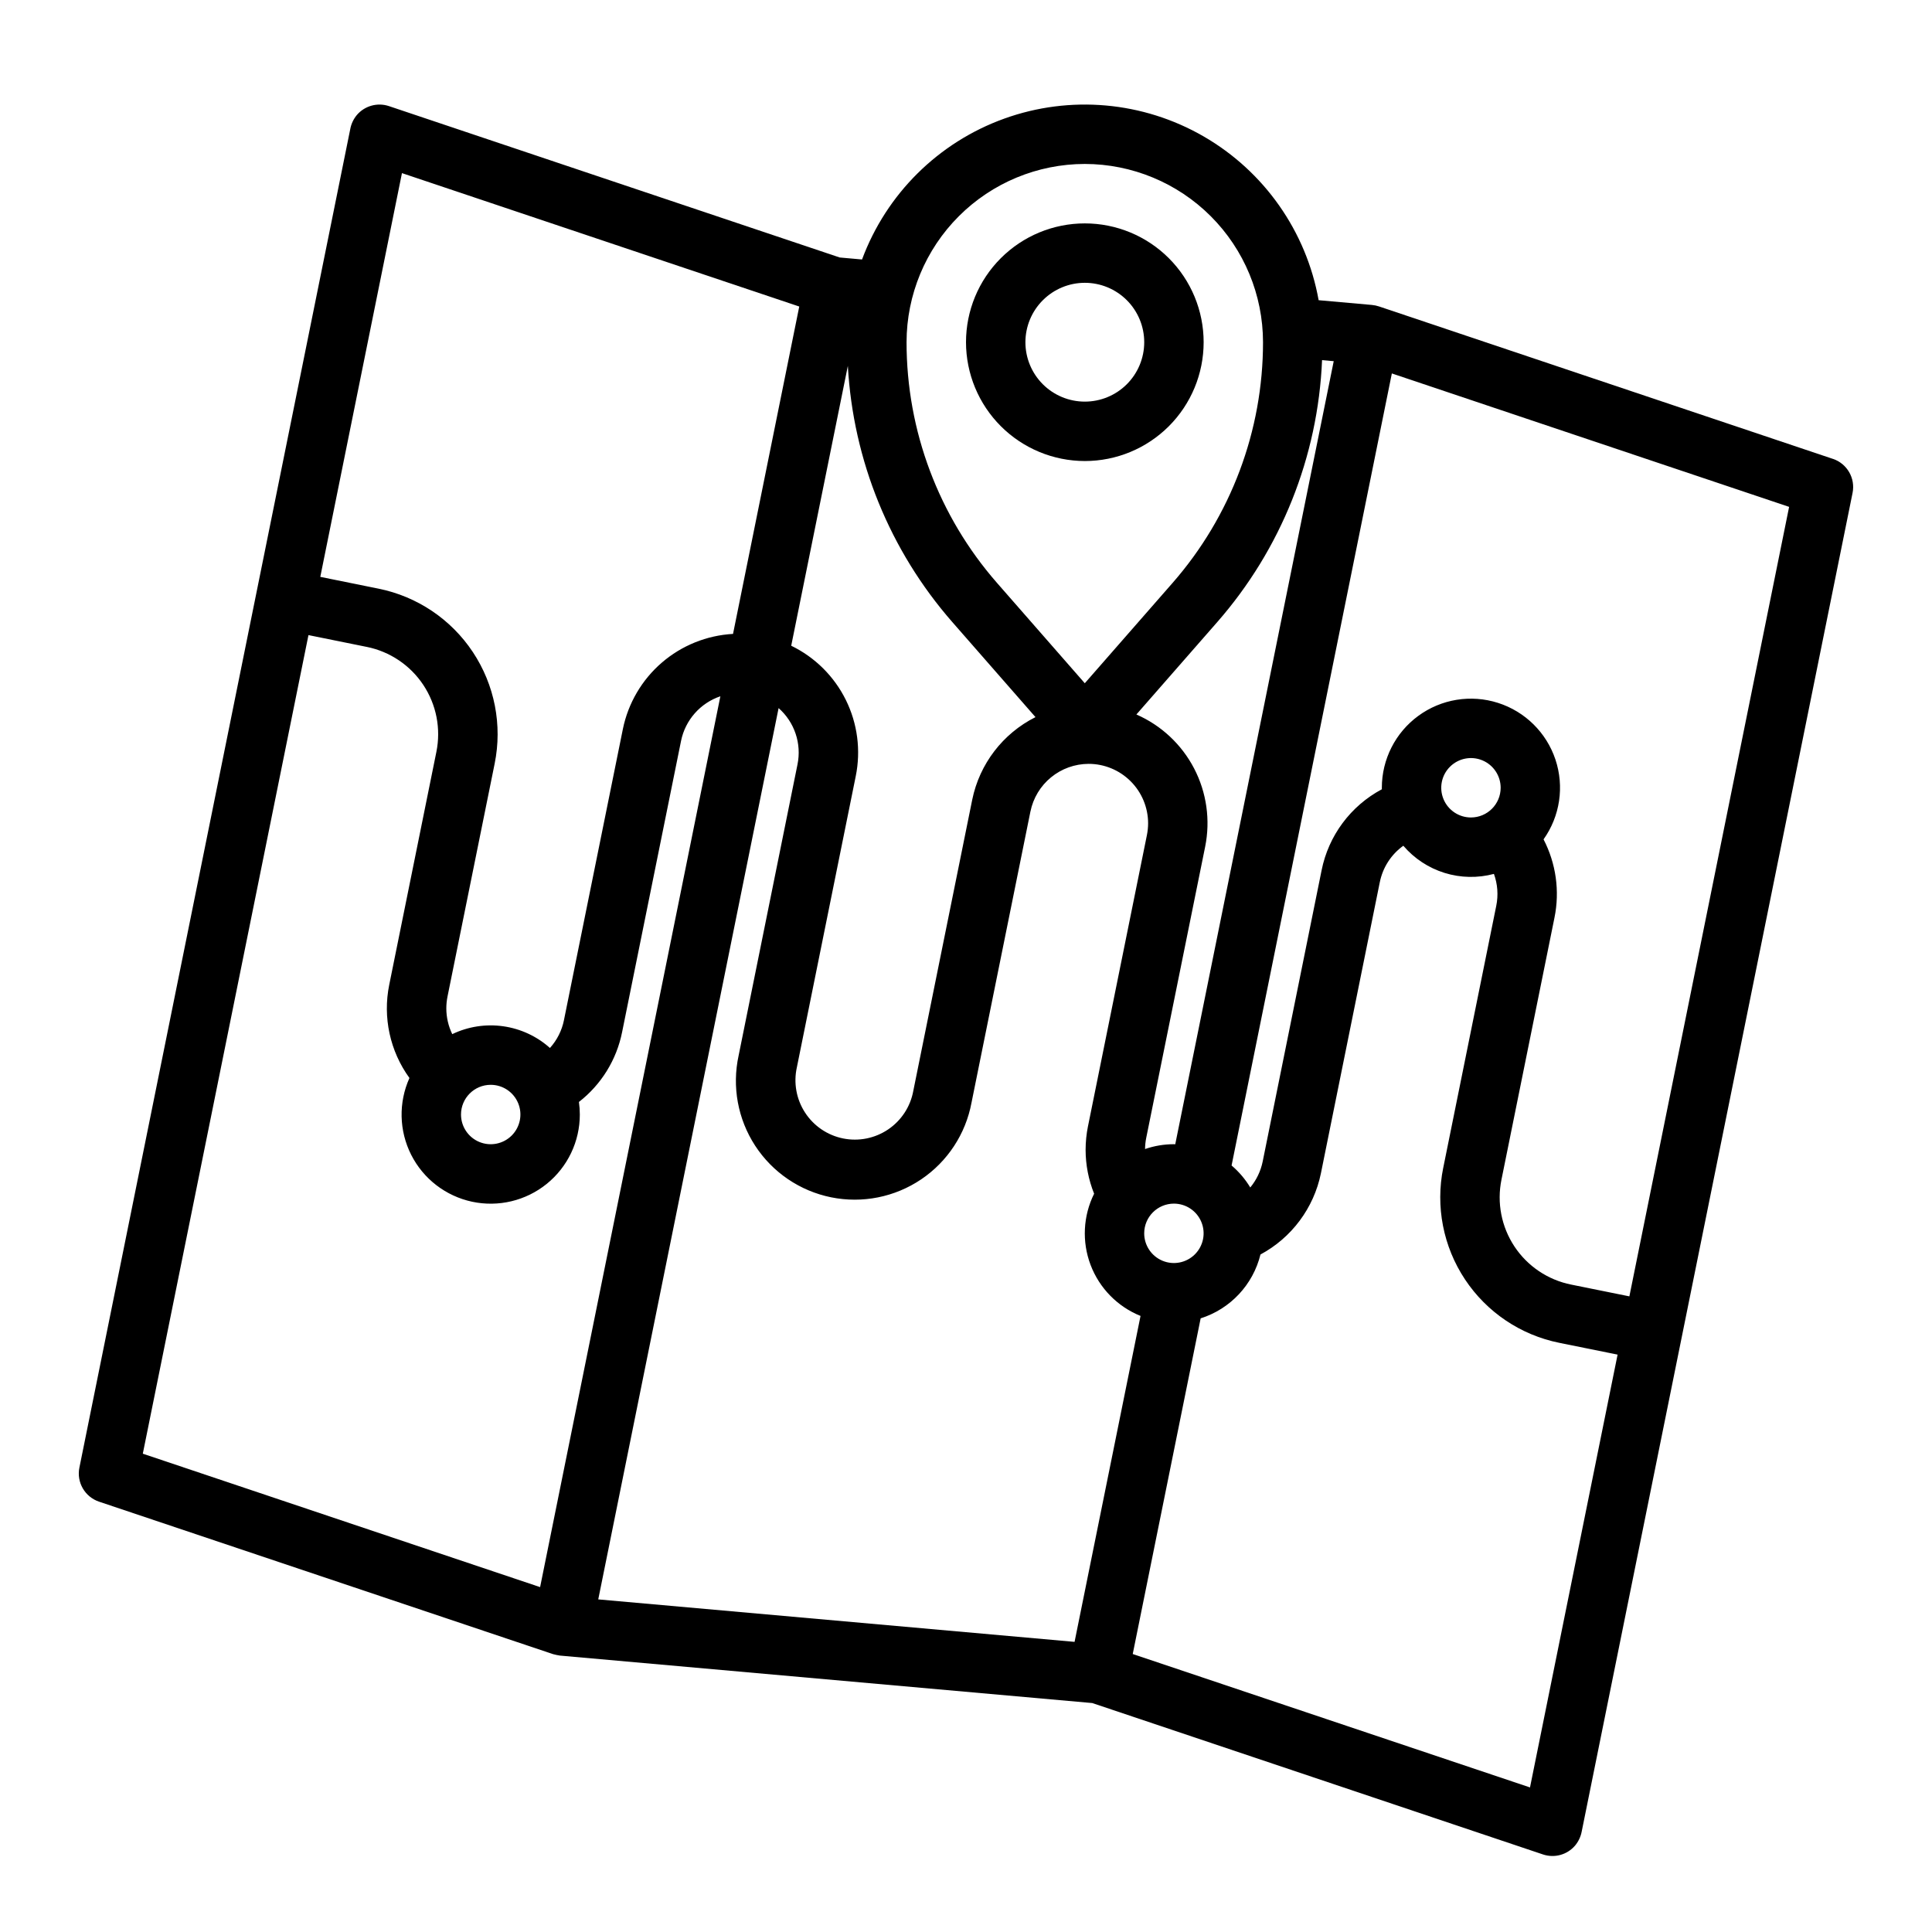 <?xml version="1.0" encoding="UTF-8"?>
<!-- Uploaded to: ICON Repo, www.iconrepo.com, Generator: ICON Repo Mixer Tools -->
<svg fill="#000000" width="800px" height="800px" version="1.1" viewBox="144 144 512 512" xmlns="http://www.w3.org/2000/svg">
 <g>
  <path d="m629.74 265.61-120.27-40.395c-0.625-0.207-1.266-0.344-1.918-0.402l-14.094-1.254h-0.004c-3.273-18.254-14.426-34.133-30.484-43.41-16.059-9.273-35.387-10.996-52.832-4.711s-31.234 19.941-37.688 37.328l-5.91-0.527-119.46-40.117c-3.062-1.027-6.445-0.082-8.531 2.383-0.883 1.07-1.48 2.352-1.73 3.719l-71.777 354.71c-0.789 3.891 1.445 7.758 5.207 9.023l120.33 40.41c0.012 0 0.027 0.008 0.039 0.012v-0.004c0.582 0.156 1.172 0.281 1.766 0.371l141.09 12.582 119.44 40.121c3.051 1.023 6.418 0.09 8.504-2.359 0.898-1.078 1.504-2.371 1.758-3.75l71.773-354.71c0.789-3.891-1.445-7.762-5.207-9.027zm-276.06 49.52 15.008-74.168c1.395 25.086 11.141 48.984 27.684 67.891l22.043 25.191c-8.648 4.34-14.828 12.406-16.766 21.887l-15.617 77.168c-0.758 4.16-3.16 7.836-6.66 10.207-3.5 2.367-7.809 3.231-11.949 2.394-4.144-0.84-7.777-3.309-10.078-6.856-2.305-3.543-3.086-7.867-2.168-11.992l15.602-77.145c1.395-6.844 0.473-13.957-2.625-20.219-3.094-6.258-8.184-11.312-14.469-14.359zm-3.344 16.523c2.074 1.824 3.629 4.16 4.508 6.781 0.883 2.617 1.055 5.422 0.504 8.129l-15.605 77.164c-1.797 8.238-0.215 16.855 4.394 23.918s11.859 11.984 20.125 13.656 16.859-0.039 23.852-4.754c6.992-4.715 11.801-12.039 13.348-20.332l15.613-77.164h0.004c0.723-3.551 2.652-6.75 5.457-9.047 2.805-2.301 6.316-3.562 9.945-3.574 4.176-0.004 8.184 1.652 11.145 4.606 2.957 2.949 4.625 6.949 4.637 11.129-0.004 1.051-0.109 2.102-0.316 3.133l-15.613 77.145h-0.004c-0.418 2.07-0.629 4.176-0.633 6.285 0.008 3.981 0.773 7.926 2.258 11.617-2.93 5.891-3.269 12.738-0.934 18.887 2.336 6.148 7.133 11.043 13.234 13.504l-17.48 86.375-126.23-11.254zm104.76 131.32c3.184 0 6.055 1.918 7.273 4.859 1.219 2.941 0.547 6.324-1.707 8.578-2.25 2.25-5.637 2.926-8.578 1.707s-4.859-4.09-4.859-7.273c0.004-4.348 3.527-7.867 7.871-7.871zm0.359-15.734c-0.121 0-0.238-0.008-0.359-0.008v-0.004c-2.602 0-5.188 0.434-7.648 1.281 0.012-0.988 0.117-1.969 0.309-2.938l15.621-77.176c1.426-7.043 0.395-14.363-2.922-20.742-3.316-6.375-8.715-11.426-15.301-14.305l21.438-24.5c16.891-19.301 26.684-43.785 27.766-69.406l3.09 0.277zm-23.973-259.79c12.52 0.016 24.527 4.996 33.383 13.852 8.852 8.852 13.832 20.859 13.848 33.383 0.004 23.465-8.516 46.137-23.969 63.797l-23.262 26.586-23.262-26.586c-15.457-17.66-23.977-40.332-23.973-63.797 0.016-12.523 4.996-24.531 13.852-33.383 8.852-8.855 20.859-13.836 33.383-13.852zm-180.96 2.43 105.29 35.355-17.551 86.754v0.004c-6.965 0.387-13.609 3.07-18.891 7.629-5.281 4.562-8.902 10.742-10.301 17.578l-15.617 77.156h0.004c-0.555 2.746-1.84 5.289-3.715 7.371-3.469-3.102-7.781-5.102-12.387-5.754-4.609-0.652-9.305 0.07-13.5 2.086-1.031-2.125-1.57-4.453-1.574-6.812 0-1.051 0.105-2.102 0.312-3.137l12.496-61.73c2.078-10.23 0-20.867-5.773-29.57-5.769-8.699-14.766-14.746-25-16.809l-15.434-3.125zm23.52 241.61c3.184 0 6.055 1.918 7.273 4.859s0.543 6.324-1.707 8.578c-2.254 2.25-5.637 2.926-8.578 1.707s-4.859-4.09-4.859-7.273c0.004-4.348 3.523-7.867 7.871-7.871zm-48.297-119.18 15.434 3.125v-0.004c6.144 1.238 11.543 4.867 15.004 10.086 3.465 5.223 4.711 11.605 3.461 17.746l-12.496 61.73c-1.746 8.617 0.195 17.574 5.359 24.691-2.93 6.508-2.758 13.988 0.461 20.355 3.223 6.367 9.152 10.934 16.129 12.43 6.977 1.492 14.254-0.246 19.801-4.734s8.766-11.246 8.762-18.379c-0.004-1.113-0.082-2.223-0.238-3.324 5.926-4.606 9.992-11.191 11.453-18.555l15.617-77.156c1.129-5.504 5.094-9.996 10.414-11.797l-47.77 236.08-105.29-35.359zm323.72 305.38-105.28-35.355 18-88.953 0.004-0.004c7.867-2.496 13.871-8.906 15.848-16.922 8.266-4.438 14.133-12.316 16.016-21.504l15.605-77.152h0.004c0.777-3.898 3.004-7.352 6.234-9.668 2.891 3.383 6.68 5.879 10.926 7.199 4.25 1.32 8.785 1.41 13.082 0.262 0.98 2.703 1.195 5.629 0.621 8.449l-14.051 69.438h-0.004c-2.082 10.234-0.008 20.875 5.766 29.578 5.773 8.703 14.773 14.75 25.012 16.809l15.43 3.121zm-15.648-257.05c-3.184 0-6.055-1.918-7.273-4.859s-0.547-6.324 1.707-8.578c2.25-2.25 5.637-2.926 8.578-1.707 2.941 1.219 4.859 4.09 4.859 7.273-0.004 4.348-3.527 7.867-7.871 7.871zm41.984 126.91-15.434-3.121c-6.144-1.23-11.547-4.859-15.012-10.078-3.465-5.223-4.707-11.609-3.449-17.75l14.047-69.422c1.434-7.039 0.41-14.359-2.898-20.738 4.367-6.141 5.535-14 3.152-21.148-2.387-7.148-8.043-12.73-15.223-15.02-7.18-2.293-15.02-1.02-21.105 3.43-6.086 4.445-9.68 11.531-9.68 19.066 0 0.133 0.008 0.262 0.012 0.395h-0.004c-8.281 4.41-14.145 12.301-15.977 21.504l-15.609 77.156c-0.516 2.527-1.645 4.887-3.289 6.871-1.324-2.195-2.996-4.164-4.953-5.828l42.473-209.9 105.28 35.359z"/>
  <path d="m431.49 266.18c8.348 0 16.359-3.32 22.266-9.223 5.902-5.906 9.223-13.914 9.223-22.266s-3.32-16.363-9.223-22.266c-5.906-5.906-13.918-9.223-22.266-9.223-8.352 0-16.363 3.316-22.266 9.223-5.906 5.902-9.223 13.914-9.223 22.266 0.008 8.348 3.328 16.352 9.23 22.254 5.902 5.902 13.906 9.223 22.258 9.234zm0-47.23v-0.004c4.176 0 8.18 1.66 11.133 4.613 2.949 2.953 4.609 6.957 4.609 11.133s-1.66 8.18-4.609 11.133c-2.953 2.949-6.957 4.609-11.133 4.609s-8.184-1.66-11.133-4.609c-2.953-2.953-4.613-6.957-4.613-11.133 0.004-4.176 1.664-8.176 4.617-11.129s6.953-4.613 11.129-4.617z"/>
 </g>
</svg>